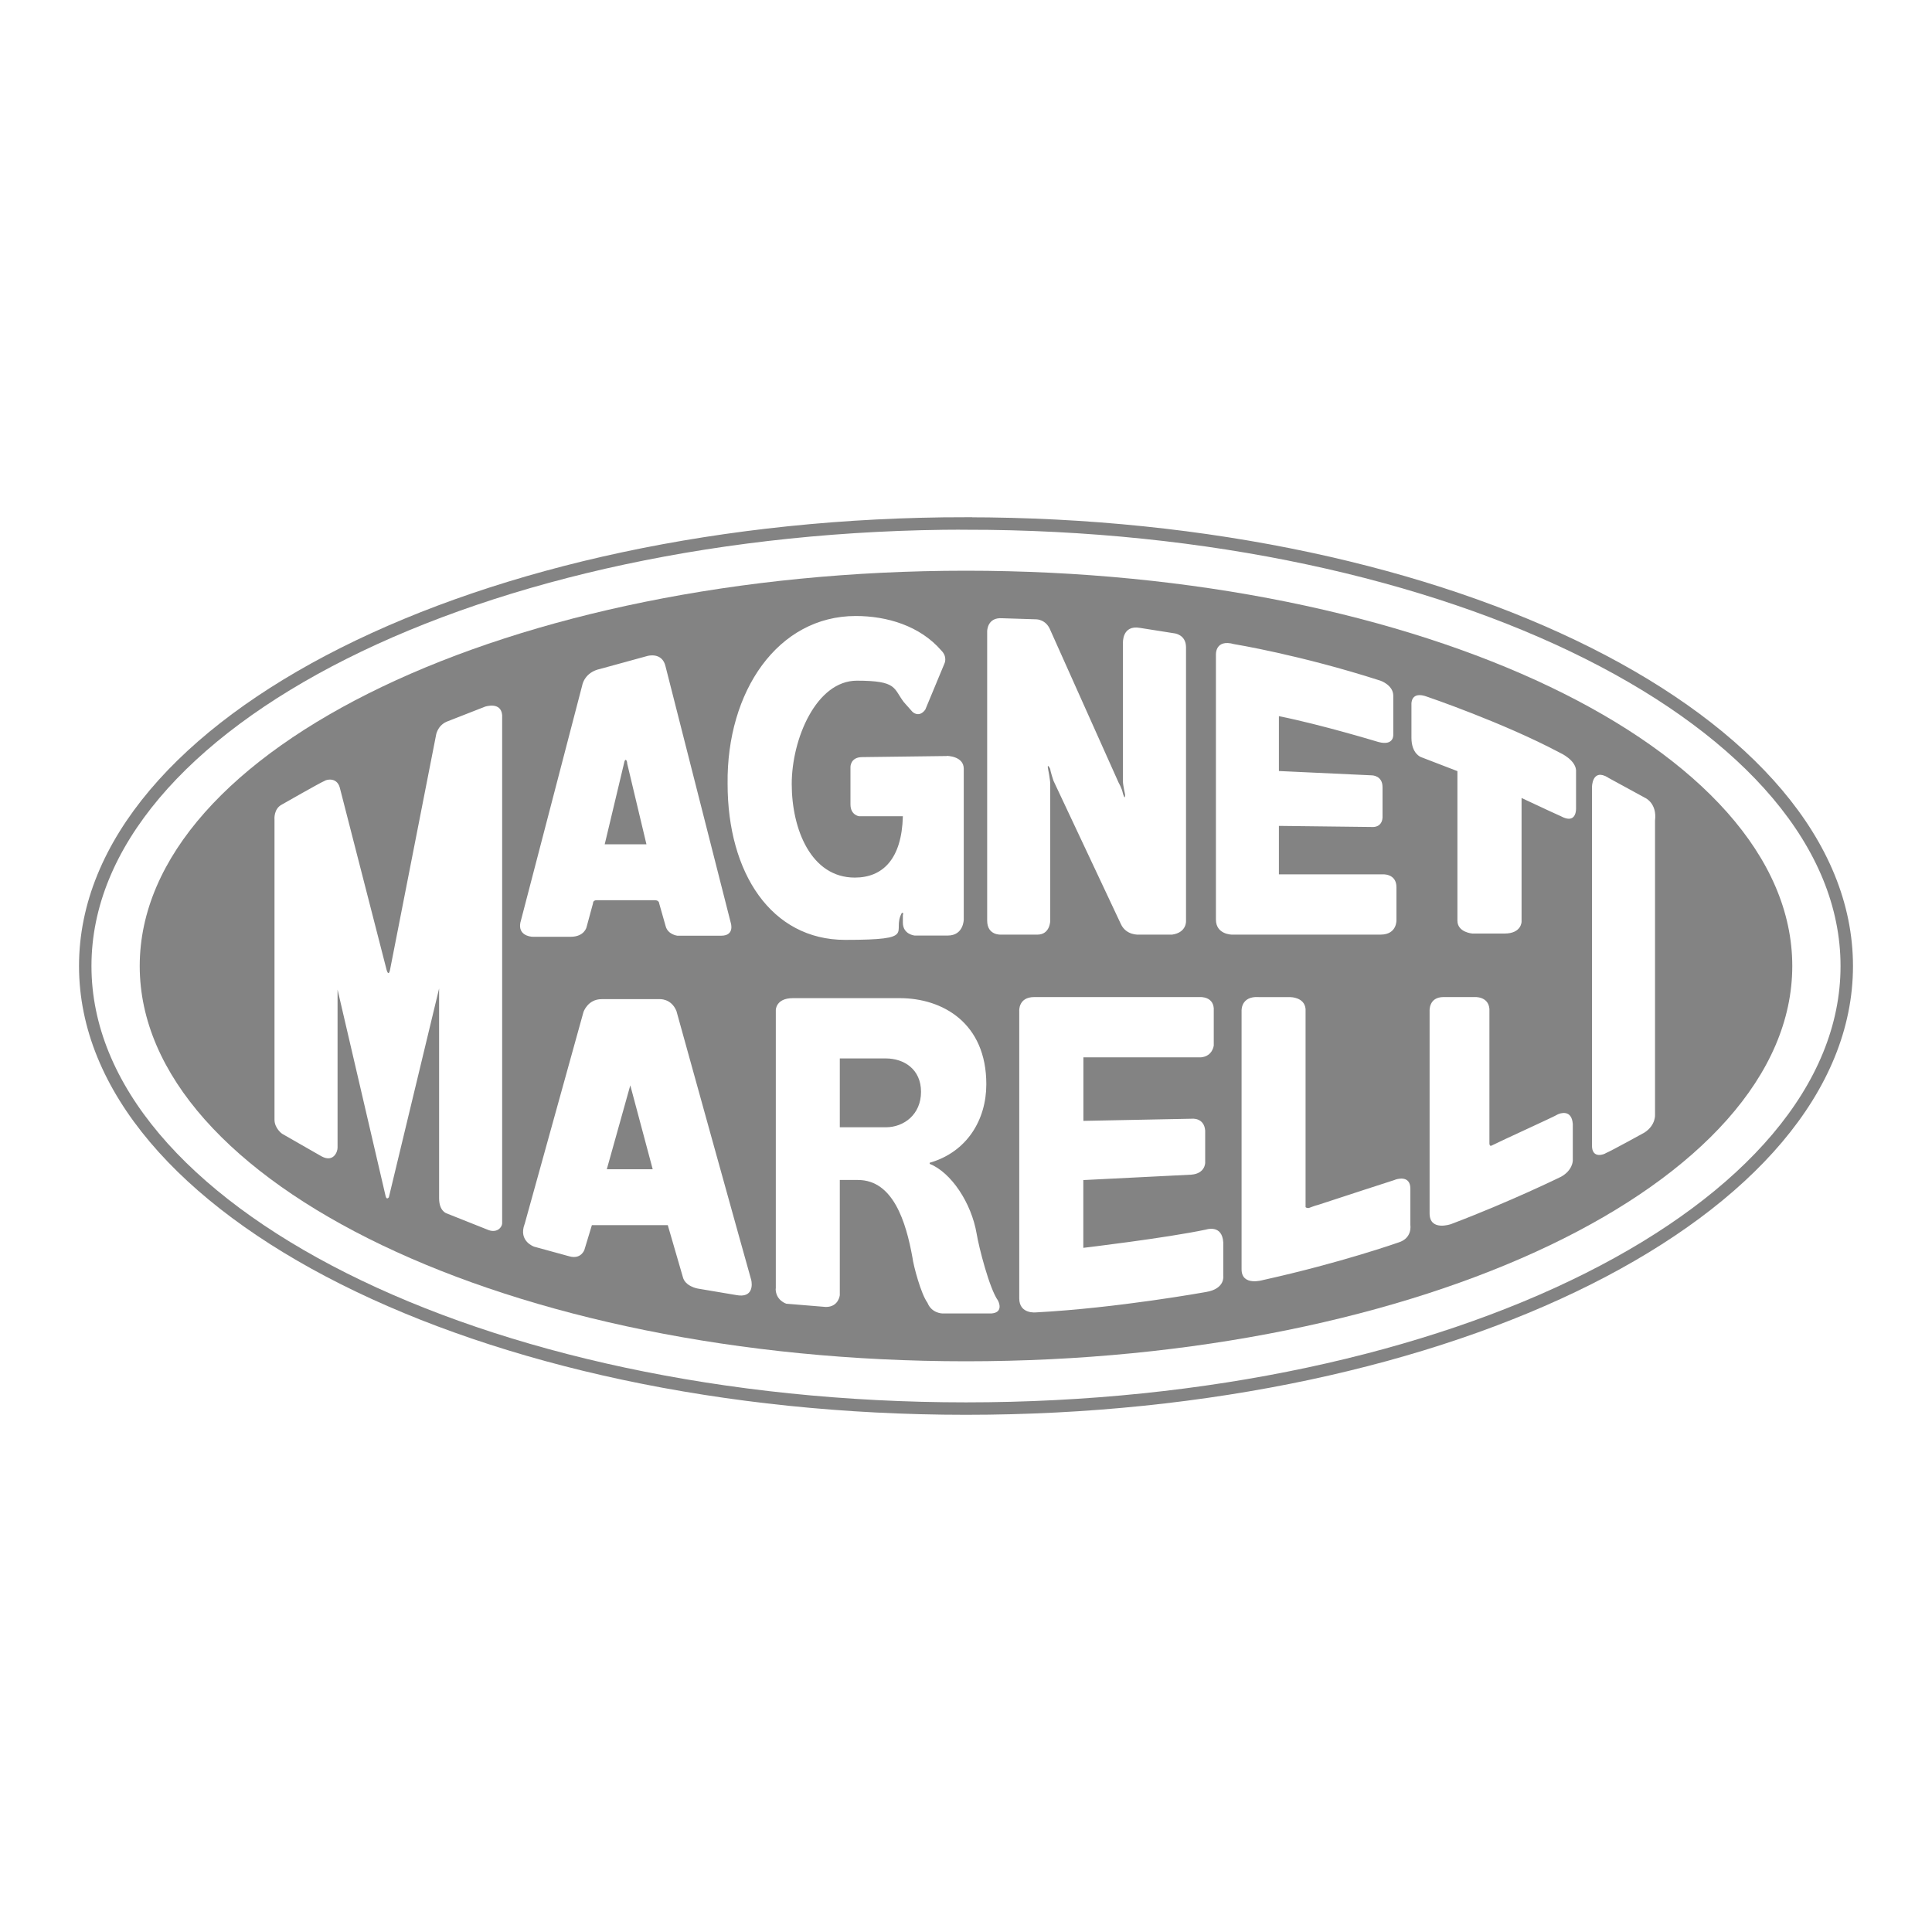 <?xml version="1.0" encoding="UTF-8"?>
<svg id="Warstwa_1" xmlns="http://www.w3.org/2000/svg" version="1.1" viewBox="0 0 2500 2500">
  <!-- Generator: Adobe Illustrator 29.3.1, SVG Export Plug-In . SVG Version: 2.1.0 Build 151)  -->
  <defs>
    <style>
      .st0 {
        fill: #838383;
      }

      .st0, .st1 {
        fill-rule: evenodd;
      }

      .st1 {
        fill: #fff;
      }

      .st2 {
        fill: none;
        stroke: #838383;
        stroke-miterlimit: 33.9;
        stroke-width: 16.1px;
      }
    </style>
  </defs>
  <path class="st1" d="M0,0h2500v2500H0V0Z"/>
  <path class="st0" d="M1250,738.5c588.9,0,1069.2,229.8,1069.2,511.5s-480.3,511.5-1069.2,511.5S180.8,1531.7,180.8,1250s480.3-511.5,1069.2-511.5h0Z"/>
  <path class="st1" d="M355.2,1060.4v388.5c0,11.1,9.7,18.1,9.7,18.1l51.2,29.3c15.2,8.3,20.7-5.6,20.7-11.1v-204.7l62.2,267.3c1.4,5.6,4.2,1.4,4.2,1.4l65-270.1v271.5c0,16.7,9.7,19.5,9.7,19.5l52.5,20.9c12.4,5.6,19.4-2.8,19.4-8.3v-657.2c-1.4-18.1-22.1-11.1-22.1-11.1l-49.8,19.5c-12.5,5.6-13.8,18.1-13.8,18.1l-59.5,303.5c-1.4,5.6-2.8,4.2-4.2,0l-60.8-236.7c-4.2-13.9-18-9.7-19.4-8.4-4.2,1.4-55.3,30.6-55.3,30.6-11.1,5.6-9.7,19.5-9.7,19.5h0ZM1341.1,801.4l-44.3-1.4c-19.4-1.4-19.4,16.7-19.4,16.7v374.6c0,19.5,18,18.1,18,18.1h47c16.6,0,16.6-18.1,16.6-18.1v-176.8c0-5.6-2.8-19.5-2.8-19.5-1.4-7,1.4-2.8,2.8,0,0,2.8,4.2,15.3,4.2,15.3l87.1,185.2c6.9,15.3,23.5,13.9,23.5,13.9h42.9c19.4-2.8,18-18.1,18-18.1v-353.7c0-16.7-15.2-18.1-15.2-18.1l-44.3-7c-23.5-4.2-22.1,19.5-22.1,19.5v179.6c0,4.2,2.8,16.7,2.8,16.7,0,8.4-2.8-1.4-2.8-1.4-1.4-7-5.5-13.9-5.5-13.9l-88.5-197.7c-5.5-13.9-18-13.9-18-13.9h0ZM1786.3,880.8c-103.7-33.4-189.4-47.3-189.4-47.3-24.9-7-23.5,13.9-23.5,13.9v342.5c0,19.5,20.7,19.5,20.7,19.5h192.2c22.1,0,20.7-19.5,20.7-19.5v-41.8c0-18.1-18-16.7-18-16.7h-134.1v-62.7l118.9,1.4c16.6,1.4,15.2-13.9,15.2-13.9v-37.6c0-15.3-13.8-15.3-13.8-15.3l-120.3-5.6v-71c55.3,11.1,128.6,33.4,128.6,33.4,20.8,5.6,19.4-9.7,19.4-9.7v-50.1c0-13.9-16.6-19.5-16.6-19.5h0ZM1885.9,997.8v193.5c0,15.3,19.4,16.7,19.4,16.7h41.5c22.1,0,22.1-15.3,22.1-15.3v-160.1c26.3,12.5,51.1,23.7,51.1,23.7,18,9.7,19.4-5.6,19.4-9.8v-47.3c1.4-15.3-20.8-25.1-20.8-25.1-73.3-39-171.5-72.4-171.5-72.4-22.1-8.4-20.7,9.7-20.7,9.7v43.2c0,20.9,12.4,25.1,12.4,25.1l47,18.1h0ZM2080.8,1006.1c-20.8-12.5-20.8,12.5-20.8,12.5v463.7c0,18.1,16.6,11.1,18,9.8,6.9-2.8,49.8-26.5,49.8-26.5,15.2-9.7,13.8-23.7,13.8-23.7v-380.1c2.8-22.3-12.5-29.2-12.5-29.2l-48.4-26.4h0ZM1867.9,1290.2c-19.4,0-18,18.1-18,18.1v261.8c0,23.7,27.7,13.9,27.7,13.9,77.4-29.3,142.4-61.3,142.4-61.3,15.2-8.4,15.2-20.9,15.2-20.9v-47.3c-1.4-19.5-16.6-13.9-19.4-12.5-4.2,2.8-71.9,33.4-85.7,40.4-2.8,1.4-2.8-2.8-2.8-2.8v-174.1c-1.4-16.7-19.4-15.3-19.4-15.3h-40.1s0,0,0,0ZM1628.7,1290.2c-23.5-1.4-22.1,18.1-22.1,18.1v334.2c0,22.3,27.6,13.9,27.6,13.9,100.9-22.3,175.6-48.7,175.6-48.7,18-5.6,15.2-22.3,15.2-22.3v-47.3c0-18.1-18-12.5-20.8-11.1-4.2,1.4-69.1,22.3-98.2,32-5.6,1.4-8.3,2.8-12.5,4.2-4.1,0-4.1-1.4-4.1-1.4v-256.2c-1.4-15.3-19.4-15.3-19.4-15.3h-41.5ZM1552.6,1290.2h-214.3c-20.8,0-19.4,18.1-19.4,18.1v371.8c0,20.9,22.1,18.1,22.1,18.1,105.1-5.6,219.8-26.4,219.8-26.4,24.9-4.2,22.1-20.9,22.1-20.9v-43.2c-1.4-23.7-22.1-16.7-22.1-16.7-52.5,11.1-159,23.7-159,23.7v-87.7l139.7-7c18-1.4,18-15.3,18-15.3v-41.8c-1.4-16.7-16.6-15.3-16.6-15.3l-141,2.8v-82.2h152.1c15.2-1.4,16.6-15.3,16.6-15.3v-44.6c1.3-19.5-18-18.1-18-18.1h0ZM1003.7,1667.5c0,15.3,13.8,19.5,13.8,19.5l51.2,4.2c16.6,0,18-15.3,18-15.3v-149h23.5c45.6,0,62.2,54.3,70.5,100.3,1.4,11.1,11.1,47.3,19.4,58.5,5.5,13.9,19.4,13.9,19.4,13.9h63.6c16.6-1.4,8.3-16.7,8.3-16.7-11.1-15.3-24.9-69.6-27.6-86.4-6.9-40.4-33.2-79.4-60.8-90.5v-1.4c48.4-13.9,73.3-55.7,73.3-101.6,0-79.4-56.7-111.4-112-111.4h-138.3c-22.1,0-22.1,15.3-22.1,15.3v360.7h0ZM1086.7,1369.6h59.5c23.5,0,45.6,13.9,45.6,43.2s-22.1,45.9-45.6,45.9h-59.5v-89.1ZM1224.9,978.3l-109.2,1.4c-15.2,0-15.2,12.5-15.2,12.5v48.7c0,13.9,11.1,15.3,11.1,15.3h56.7c-1.4,55.7-26.3,79.4-62.2,79.4-56.7,0-81.6-62.7-81.6-121.1s31.8-133.7,84.3-133.7,47,9.7,60.8,27.8l11.1,12.5s8.3,8.4,16.6-2.8l24.9-59.9s4.1-8.4-4.2-16.7c-27.7-32-70.5-44.6-110.6-44.6-100.9,0-167.3,97.5-165.9,217.2,0,115.6,56.7,201.9,152.1,201.9s59.5-9.7,73.3-34.8c0,0,2.8-1.4,1.4,2.8v9.7c0,15.3,15.2,16.7,15.2,16.7h42.9c20.7,0,20.7-20.9,20.7-20.9v-194.9c0-16.7-22.1-16.7-22.1-16.7h0ZM844.7,1513h-59.5l30.4-108.6,29,108.6ZM678.8,1584c-8.3,22.3,12.4,29.2,12.4,29.2l45.6,12.5c15.2,4.2,19.4-8.4,19.4-8.4l9.7-32h98.2l19.4,66.8c2.8,12.5,19.4,15.3,19.4,15.3l49.8,8.4c22.1,4.2,20.7-13.9,19.4-19.5-1.4-4.2-96.8-348.1-96.8-348.1-6.9-16.7-22.1-15.3-22.1-15.3h-74.7c-18,0-23.5,16.7-23.5,16.7l-76.1,274.3h0ZM836.4,1092.5h-53.9l24.9-104.4c1.4-8.4,4.2-4.2,4.2,0l24.9,104.4ZM777,865.5c-20.7,4.2-23.5,20.9-23.5,20.9l-80.2,307.7c-2.8,15.3,11.1,18.1,16.6,18.1h48.4c18,0,20.7-12.5,20.7-12.5l8.3-30.6c0-4.2,4.1-4.2,4.1-4.2h76.1c5.5,0,5.5,4.2,5.5,4.2l8.3,29.2c2.8,11.1,15.2,12.5,15.2,12.5h56.7c18,0,12.4-16.7,12.4-16.7l-84.3-331.4c-4.2-19.5-23.5-13.9-23.5-13.9l-60.9,16.7Z"/>
  <path class="st2" d="M1250,677.4c627.7,0,1139.7,257.2,1139.7,572.7s-512,572.6-1139.7,572.6S110.3,1565.4,110.3,1250s512-572.7,1139.7-572.7h0Z"/>
</svg>